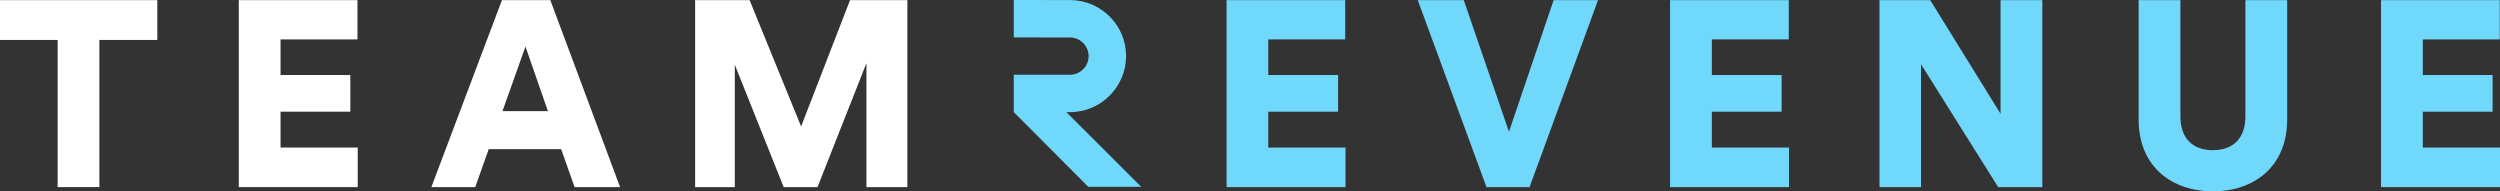 <svg width="196" height="15" viewBox="0 0 196 15" fill="none" xmlns="http://www.w3.org/2000/svg">
<rect x="0" y="0" width="196" height="15" fill="#333333" stroke="none"/>
<g clip-path="url(#clip0_10329_1682)">
<path d="M0 0.01V3.132H4.519V14.669H7.791V3.132H12.332V0.01H0Z" fill="white"/>
<path d="M18.721 0.01V14.671H28.045V11.568H21.995V8.756H27.465V5.882H21.995V3.089H28.024V0.01H18.721Z" fill="white"/>
<path d="M41.196 3.649L42.957 8.715H39.393L41.196 3.649ZM39.352 0.01L33.818 14.671H37.258L38.316 11.692H43.993L45.051 14.671H48.615L43.145 0.01H39.352Z" fill="white"/>
<path d="M66.643 0.01L62.807 9.914L58.768 0.01H54.498V14.671H57.608V5.076L61.441 14.671H64.092L67.928 4.952V14.671H71.138V0.01H66.643Z" fill="white"/>
<path d="M96.162 0.01V14.671H105.487V11.568H99.434V8.756H104.906V5.882H99.434V3.089H105.465V0.01H96.162Z" fill="#70D8FA"/>
<path d="M121.805 0.01L118.303 10.326L114.759 0.01H111.152L116.54 14.669H119.918L125.285 0.01H121.805Z" fill="#70D8FA"/>
<path d="M130.933 0.01V14.671H140.258V11.568H134.208V8.756H139.678V5.882H134.208V3.089H140.239V0.01H130.933Z" fill="#70D8FA"/>
<path d="M156.843 0.01V8.92L151.331 0.01H147.352V14.671H150.607V5.033L156.657 14.671H160.118V0.01H156.843Z" fill="#70D8FA"/>
<path d="M167.668 9.376V0.01H170.943V9.106C170.943 10.884 171.939 11.773 173.491 11.773C175.044 11.773 176.04 10.884 176.04 9.106V0.01H179.314V9.376C179.314 13.055 176.723 15 173.491 15C170.259 15 167.668 13.055 167.668 9.376Z" fill="#70D8FA"/>
<path d="M186.673 14.669V0.01H195.979V3.091H189.948V5.882H195.42V8.756H189.948V11.568H196V14.669H186.673Z" fill="#70D8FA"/>
<path d="M89.472 14.647H85.321L79.479 8.789V5.86H83.883C84.693 5.86 85.347 5.205 85.347 4.399C85.347 3.594 84.69 2.939 83.883 2.939L79.479 2.931V0L83.95 0.005C86.35 0.041 88.285 1.992 88.285 4.397C88.285 6.802 86.314 8.792 83.881 8.792C83.83 8.792 83.599 8.789 83.599 8.789L89.47 14.647H89.472Z" fill="#70D8FA"/>
</g>
<defs>
<clipPath id="clip0_10329_1682">
<rect width="196" height="15" fill="white"/>
</clipPath>
</defs>
</svg>
